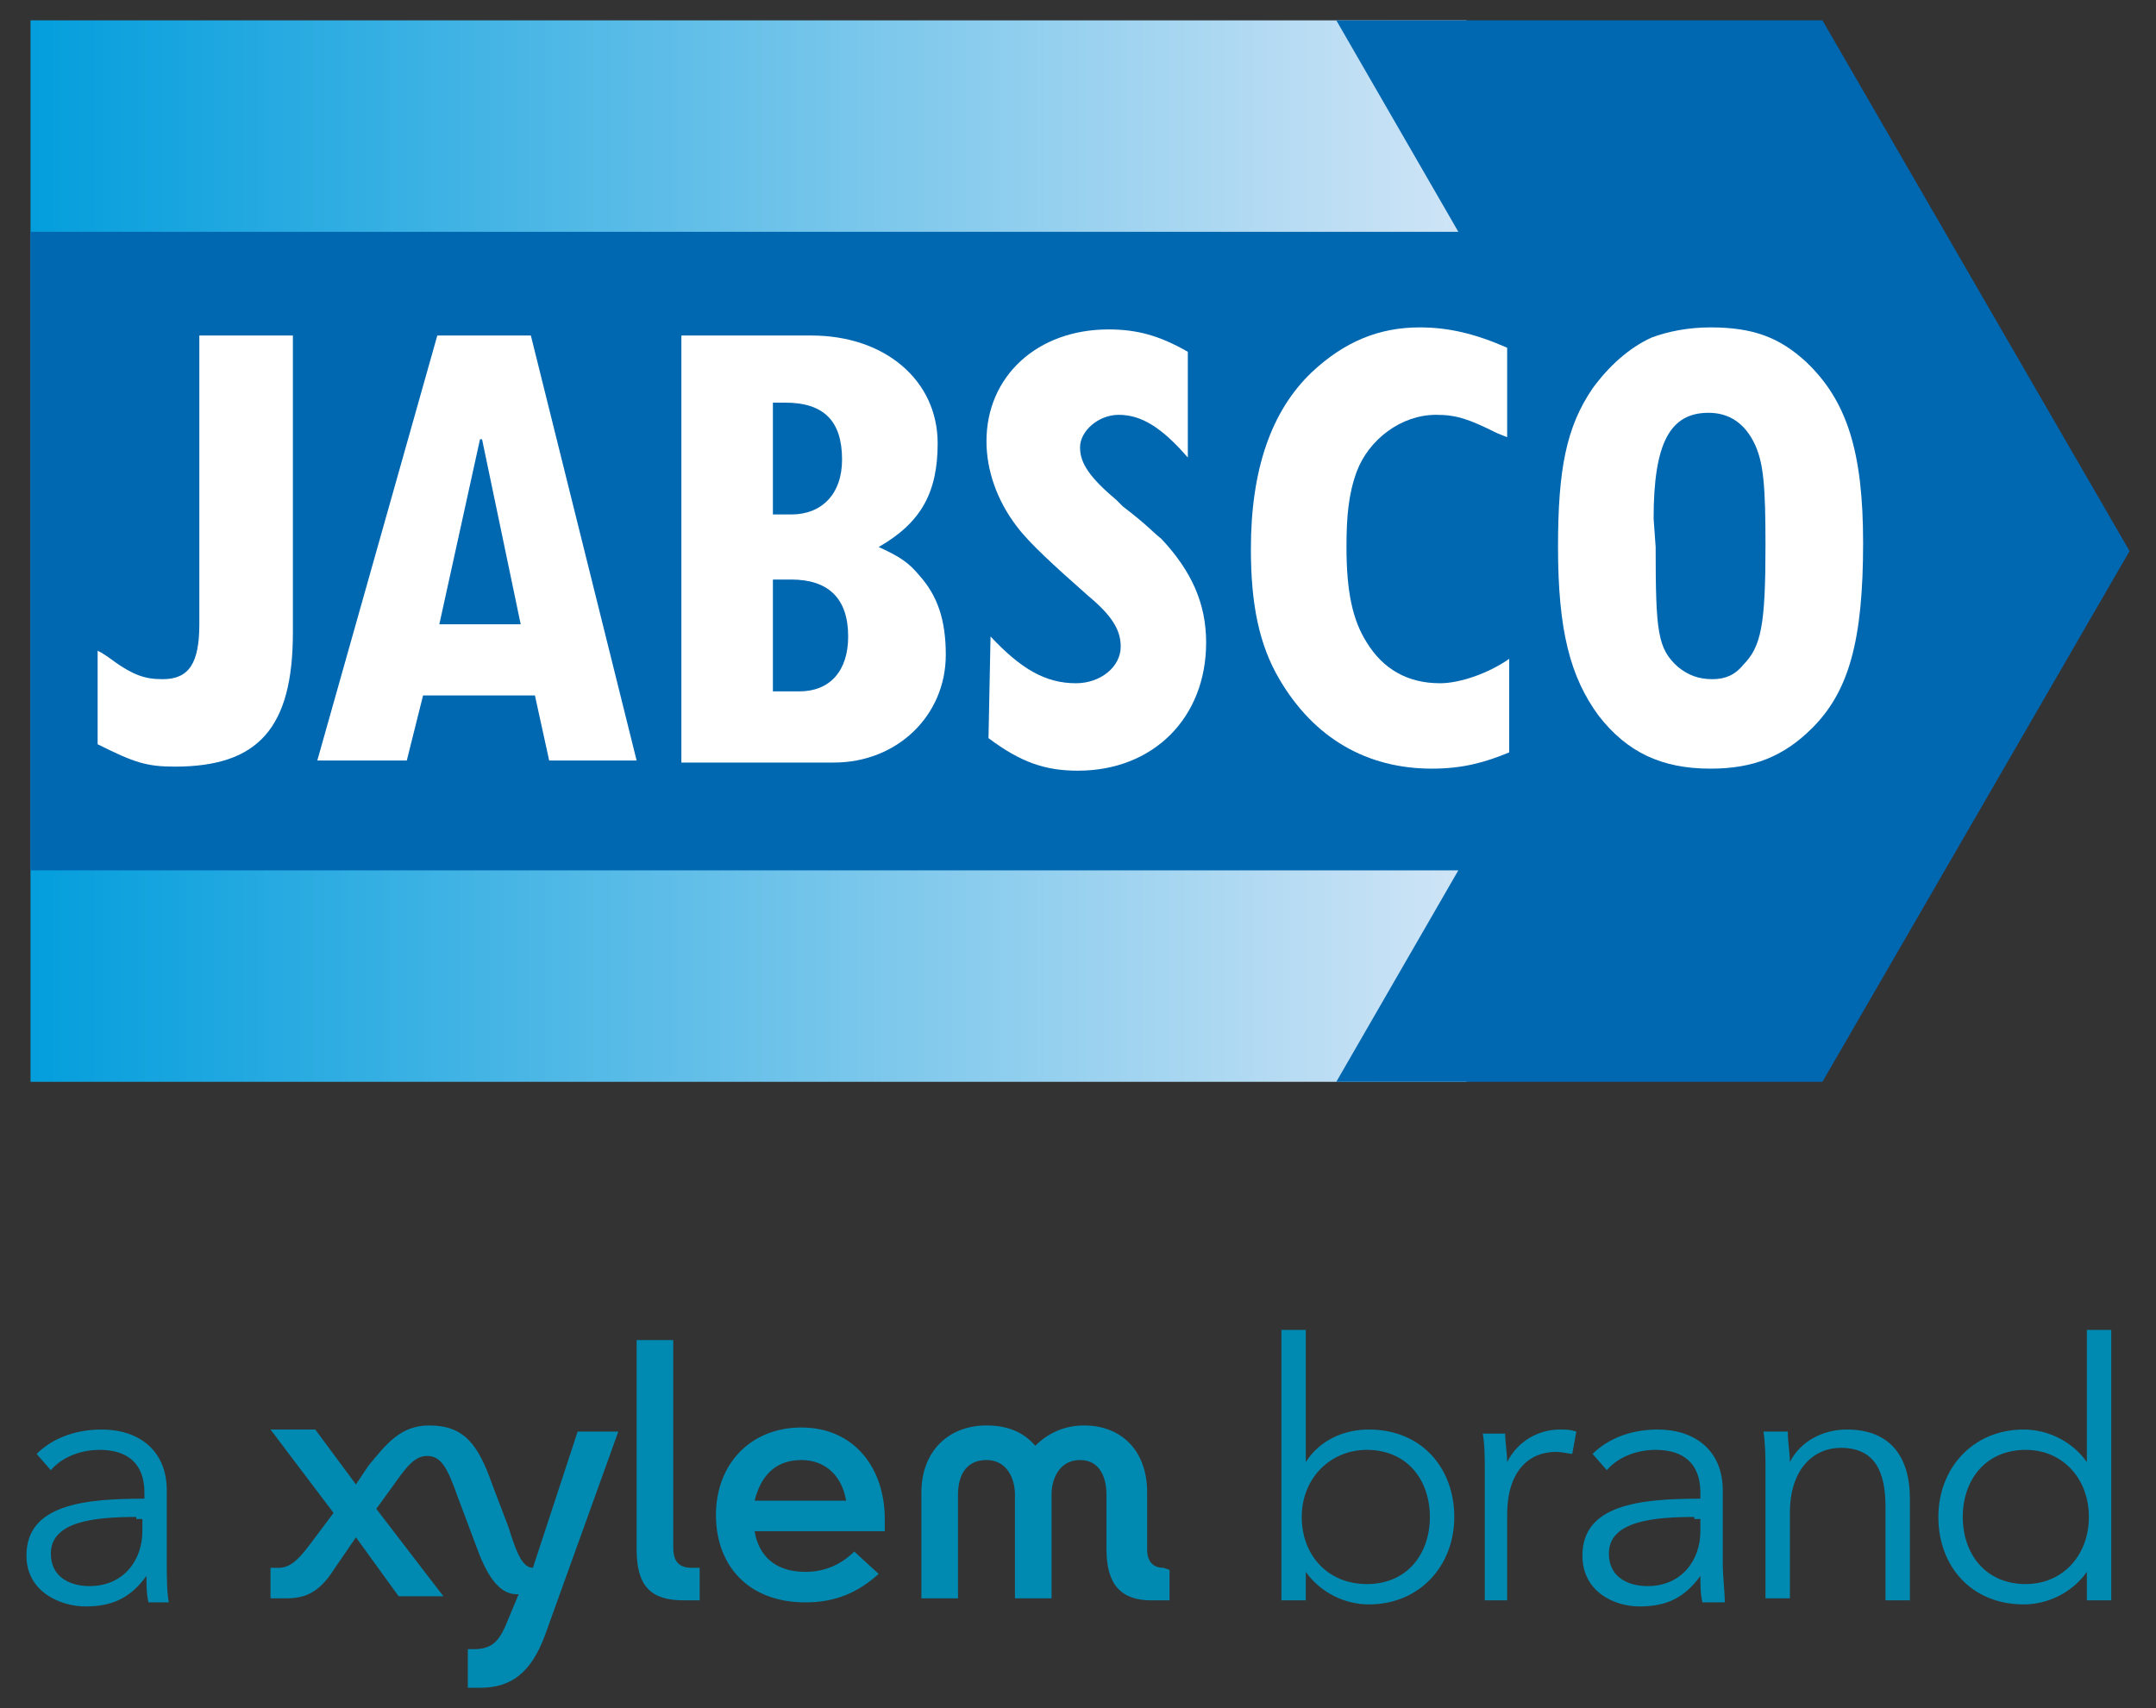 <?xml version="1.0" encoding="utf-8"?>
<!-- Generator: Adobe Illustrator 27.8.1, SVG Export Plug-In . SVG Version: 6.00 Build 0)  -->
<svg xmlns="http://www.w3.org/2000/svg" xmlns:xlink="http://www.w3.org/1999/xlink" version="1.1" id="Layer_2_00000124140117383391469090000004198224029719265703_" x="0px" y="0px" viewBox="0 0 106 84" style="enable-background:new 0 0 106 84;" xml:space="preserve" width="106" height="84">
<rect x="0" y="0" width="106" height="84" fill="#333333" stroke="none"/>
<style type="text/css">
	
		.st0{clip-path:url(#SVGID_00000041980777852024129750000011539682475345892532_);fill:url(#SVGID_00000041287878140207005910000008805212110404565895_);}
	.st1{fill:#0067B1;}
	.st2{fill:#FFFFFF;}
	.st3{fill:#008AB1;}
</style>
<g>
	<g>
		<g>
			<defs>
				<rect id="SVGID_1_" x="1.5" y="1" width="70.6" height="52.2"/>
			</defs>
			<clipPath id="SVGID_00000153700733006829648260000010748714637478250402_">
				<use xlink:href="#SVGID_1_" style="overflow:visible;"/>
			</clipPath>
			
				<linearGradient id="SVGID_00000108295909374919107110000000108215036462545059_" gradientUnits="userSpaceOnUse" x1="52.036" y1="-673.47" x2="53.142" y2="-673.47" gradientTransform="matrix(65.098 0 0 65.098 -3387.36 43868.508)">
				<stop offset="0" style="stop-color:#009DDC"/>
				<stop offset="1" style="stop-color:#CFE4F6"/>
			</linearGradient>
			
				<rect x="1.5" y="1" style="clip-path:url(#SVGID_00000153700733006829648260000010748714637478250402_);fill:url(#SVGID_00000108295909374919107110000000108215036462545059_);" width="70.6" height="52.2"/>
		</g>
	</g>
	<polygon class="st1" points="104.7,27.1 89.6,1 65.7,1 71.7,11.4 1.5,11.4 1.5,42.8 71.7,42.8 65.7,53.2 89.6,53.2  "/>
	<g>
		<path class="st2" d="M14.4,16.5v14.6c0,4.7-1.7,6.6-5.8,6.6c-1.4,0-2-0.2-3.8-1.1V32c0.2,0.1,0.2,0.1,0.5,0.3    c1.2,0.9,1.8,1.1,2.7,1.1c1.3,0,1.8-0.8,1.8-2.7V16.5L14.4,16.5L14.4,16.5z"/>
		<path class="st2" d="M26.1,16.5l5.2,20.9H27l-0.7-3.2h-5.5L20,37.4h-4.4l5.9-20.9H26.1z M21.6,30.7h4l-1.9-9.1h-0.1L21.6,30.7z"/>
		<path class="st2" d="M39.9,16.5c3.6,0,6.2,2.2,6.2,5.3c0,2.4-0.8,3.9-2.9,5.1c1.1,0.5,1.5,0.8,2,1.4c0.9,1,1.3,2.2,1.3,3.9    c0,3-2.4,5.3-5.5,5.3h-7.5V16.5H39.9z M38,25.3h0.9c1.5,0,2.5-1,2.5-2.7c0-1.9-0.9-2.8-2.8-2.8H38V25.3z M38,34l1.3,0    c1.5,0,2.4-1,2.4-2.7c0-1.9-1-2.8-2.8-2.8H38L38,34L38,34z"/>
		<path class="st2" d="M48.7,31.3c1.5,1.6,2.7,2.3,4.2,2.3c1.2,0,2.2-0.8,2.2-1.8c0-0.8-0.4-1.5-1.6-2.5c-1.7-1.5-2.9-2.6-3.5-3.4    c-1-1.3-1.5-2.8-1.5-4.2c0-3.2,2.5-5.5,6-5.5c1.4,0,2.5,0.3,3.9,1.1v5.2c-1.3-1.5-2.3-2.1-3.4-2.1c-1,0-1.9,0.8-1.9,1.6    c0,0.8,0.5,1.5,1.8,2.6l0.3,0.3c1.3,1,1.4,1.2,1.9,1.6c1.5,1.6,2.2,3.2,2.2,5.1c0,3.7-2.6,6.3-6.3,6.3c-1.6,0-2.8-0.4-4.4-1.6    L48.7,31.3L48.7,31.3z"/>
		<path class="st2" d="M74.2,37c-1.2,0.5-2.3,0.8-3.8,0.8c-3.2,0-5.8-1.5-7.5-4.4c-1-1.7-1.4-3.7-1.4-6.4c0-3.9,1-6.8,3-8.7    c1.6-1.5,3.3-2.2,5.3-2.2c1.4,0,2.7,0.3,4.3,1v4.4l-0.5-0.2c-1.4-0.7-2-0.9-3-0.9c-1.7,0-3.3,1.2-3.9,2.8    c-0.4,1.1-0.5,2.2-0.5,3.7c0,2.2,0.3,3.6,1,4.7c0.8,1.3,2,2,3.6,2c1,0,2.4-0.5,3.4-1.2L74.2,37L74.2,37z"/>
		<path class="st2" d="M88.8,17.8c2,1.9,2.8,4.4,2.8,8.9c0,4.8-0.7,7.3-2.5,9.1c-1.4,1.4-2.9,2-5,2c-2.4,0-4.1-0.8-5.5-2.6    c-1.4-1.9-2-4.2-2-8.3c0-3.8,0.4-5.9,1.7-7.8c0.8-1.1,1.8-2,2.9-2.5c0.8-0.3,1.8-0.5,2.9-0.5C86.2,16.1,87.5,16.6,88.8,17.8     M81.4,26.9c0,4.2,0.1,5,1.1,5.9c0.5,0.4,1,0.6,1.7,0.6c0.6,0,1.1-0.2,1.5-0.7c0.9-0.9,1.1-2,1.1-5.9c0-2.9-0.1-4-0.5-4.9    c-0.5-1.1-1.3-1.6-2.3-1.6c-1.9,0-2.7,1.5-2.7,5.2L81.4,26.9L81.4,26.9z"/>
		<path class="st3" d="M7.1,73.4c0-1.4-0.8-2.1-2.2-2.1c-1,0-1.9,0.4-2.4,1l-0.7-0.8c0.7-0.7,1.8-1.2,3.2-1.2c1.8,0,3.2,1,3.2,3v3.6    c0,0.6,0,1.4,0.1,1.9H7.3c-0.1-0.4-0.1-0.9-0.1-1.3h0c-0.8,1.1-1.7,1.5-3,1.5c-1.2,0-2.9-0.7-2.9-2.5c0-2.5,2.8-2.8,5.8-2.8    C7.1,73.6,7.1,73.4,7.1,73.4z M6.7,74.6c-2,0-4.2,0.2-4.2,1.8c0,1.2,1,1.6,1.9,1.6c1.7,0,2.6-1.3,2.6-2.7v-0.6H6.7z"/>
		<path class="st3" d="M64.2,77.3v1.4H63V65.4h1.2v6.5h0c0.7-1.1,1.9-1.6,3.1-1.6c2.6,0,4.2,1.9,4.2,4.3c0,2.4-1.7,4.3-4.2,4.3    C66.1,78.9,64.9,78.3,64.2,77.3L64.2,77.3z M67.2,71.3c-1.8,0-3.2,1.4-3.2,3.3c0,1.9,1.3,3.3,3.2,3.3c2,0,3.1-1.5,3.1-3.3    C70.3,72.8,69.2,71.3,67.2,71.3"/>
		<path class="st3" d="M72.9,70.5h1.1c0,0.4,0.1,1,0.1,1.4h0c0.5-1,1.5-1.6,2.6-1.6c0.3,0,0.5,0,0.8,0.1l-0.2,1.1    c-0.1,0-0.5-0.1-0.8-0.1c-1.3,0-2.4,0.9-2.4,3.1v4.2H73v-6.4C73,71.9,73,71,72.9,70.5"/>
		<path class="st3" d="M83.6,73.4c0-1.4-0.8-2.1-2.2-2.1c-1,0-1.9,0.4-2.4,1l-0.7-0.8c0.7-0.7,1.8-1.2,3.2-1.2c1.8,0,3.2,1,3.2,3    v3.6c0,0.6,0.1,1.4,0.1,1.9h-1.1c-0.1-0.4-0.1-0.9-0.1-1.3h0c-0.8,1.1-1.7,1.5-3,1.5c-1.2,0-2.8-0.7-2.8-2.5    c0-2.5,2.8-2.8,5.8-2.8L83.6,73.4L83.6,73.4z M83.3,74.6c-2,0-4.2,0.2-4.2,1.8c0,1.2,1,1.6,1.9,1.6c1.7,0,2.6-1.3,2.6-2.7v-0.6    H83.3z"/>
		<path class="st3" d="M87.9,70.5c0,0.4,0.1,1,0.1,1.4h0c0.5-1,1.6-1.6,2.8-1.6c2.1,0,3.1,1.3,3.1,3.4v5h-1.2v-4.6    c0-1.7-0.5-2.9-2.2-2.9c-1.3,0-2.5,1-2.5,3.2v4.2h-1.2v-6.4c0-0.4,0-1.2-0.1-1.8H87.9z"/>
		<path class="st3" d="M99.5,78.9c-2.6,0-4.2-1.9-4.2-4.3c0-2.4,1.7-4.3,4.2-4.3c1.2,0,2.4,0.6,3.1,1.6h0v-6.5h1.2v13.3h-1.2v-1.4h0    C101.9,78.3,100.7,78.9,99.5,78.9 M99.6,77.9c1.8,0,3.1-1.4,3.1-3.3s-1.3-3.3-3.1-3.3c-2,0-3.1,1.5-3.1,3.3    C96.5,76.4,97.6,77.9,99.6,77.9"/>
		<path class="st3" d="M57.5,77.2v1.5h-0.9c-1.5,0-2.2-0.8-2.2-2.5v-2.7c0-0.8-0.3-1.7-1.3-1.7c-1,0-1.4,0.9-1.4,1.7v5.1h-1.8v-5.1    c0-0.8-0.4-1.7-1.4-1.7c-1.1,0-1.4,0.9-1.4,1.7v5.1h-1.8v-5.2c0-2,1.3-3.3,3.2-3.3c1,0,1.8,0.3,2.4,1c0.6-0.6,1.4-1,2.4-1    c1.8,0,3.1,1.2,3.1,3.3v2.8c0,0.6,0.3,0.9,0.8,0.9L57.5,77.2L57.5,77.2z M43.2,77.4c-1,0.9-2.1,1.4-3.6,1.4    c-2.8,0-4.4-1.8-4.4-4.3c0-2.5,1.7-4.3,4.2-4.3c2.6,0,4.1,2,4.1,4.5c0,0.3,0,0.6,0,0.6h-6.4c0.2,1.2,1,2,2.5,2c1,0,1.8-0.4,2.4-1    L43.2,77.4z M37.1,73.8h4.5c-0.2-1.2-1-2-2.2-2C38.1,71.8,37.4,72.6,37.1,73.8 M31.3,76.2c0,1.8,0.7,2.5,2.3,2.5h0.8v-1.6H34    c-0.6,0-0.9-0.3-0.9-1V65.9h-1.8L31.3,76.2L31.3,76.2z M26.2,77.1L26.2,77.1c-0.5,0-0.8-0.7-1.2-2L24.2,73c-0.7-2-1.4-2.9-3.1-2.9    c-1.4,0-2.1,0.9-3,2l-0.6,0.9l-2-2.7h-2.2l3.1,4.1l-1.2,1.6c-0.6,0.8-1,1.1-1.5,1.1h-0.4v1.5h0.8c0.9,0,1.5-0.3,2.1-1.1l1.3-1.9    l2.1,2.9h2.2l-3.3-4.3l0.8-1.1c0.7-1,1.1-1.5,1.7-1.5c0.7,0,1,0.6,1.5,2l0.9,2.4c0.5,1.4,1.1,2.4,2,2.4h0.1l-0.5,1.2    c-0.4,1-0.7,1.5-1.7,1.5H23V83h0.6c1.5,0,2.5-0.7,3.2-2.6l3.6-10h-2L26.2,77.1z"/>
	</g>
</g>
</svg>
